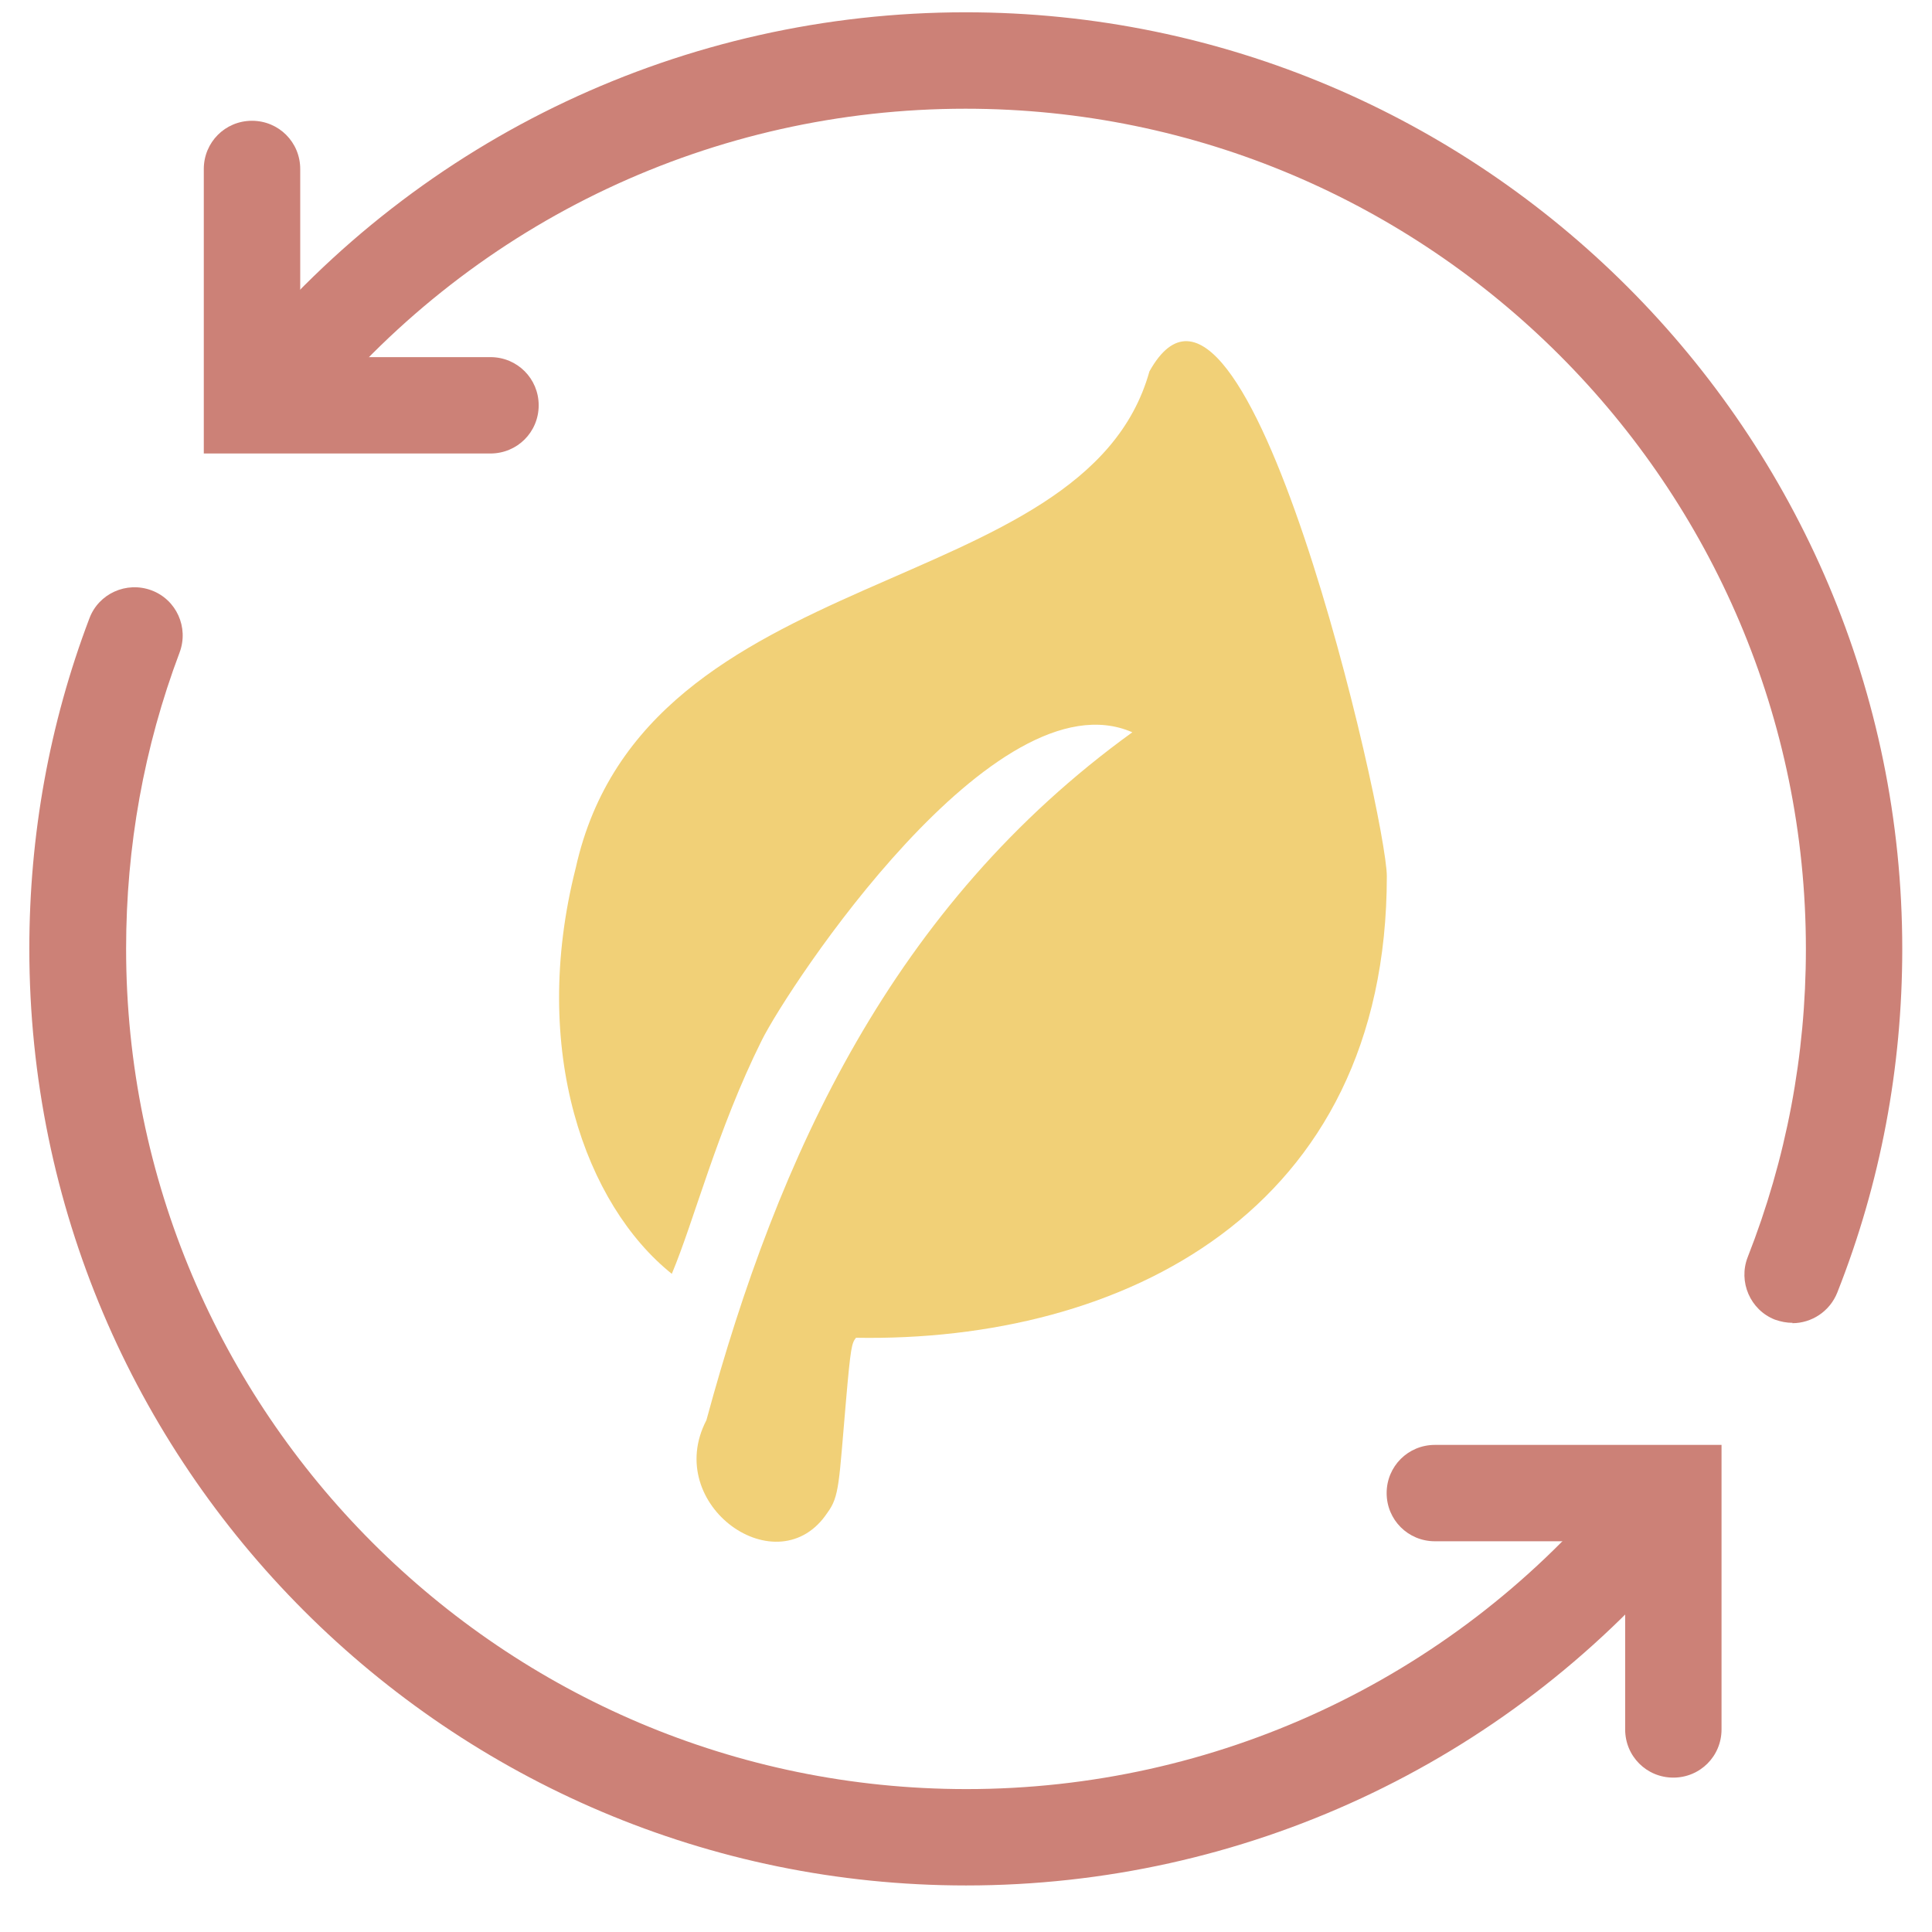 <svg xmlns="http://www.w3.org/2000/svg" fill="none" viewBox="0 0 33 33" height="33" width="33">
<path fill="#F1D077" d="M11.475 21.758C10.005 20.581 9.042 17.947 9.834 14.825C11.017 9.502 18.524 10.319 19.633 6.344C21.274 3.398 23.688 13.966 23.688 14.966C23.688 20.71 19.158 22.929 14.621 22.85C14.548 22.941 14.53 23.008 14.45 23.929C14.328 25.325 14.341 25.557 14.133 25.838C13.292 27.106 11.31 25.71 12.066 24.258C13.292 19.734 15.243 15.472 19.341 12.508C16.999 11.484 13.469 16.85 13.011 17.77C12.249 19.301 11.859 20.844 11.475 21.758Z"></path>
<path fill="#CC8177" d="M16.502 32.205C7.678 32.205 0.501 25.028 0.501 16.205C0.501 14.266 0.843 12.364 1.526 10.565C1.684 10.138 2.16 9.925 2.587 10.083C3.014 10.242 3.227 10.717 3.068 11.144C2.459 12.76 2.154 14.461 2.154 16.205C2.154 24.12 8.593 30.559 16.508 30.559C20.752 30.559 24.752 28.699 27.483 25.455C27.776 25.108 28.294 25.065 28.642 25.358C28.989 25.65 29.032 26.169 28.739 26.516C25.691 30.132 21.227 32.205 16.502 32.205Z"></path>
<path fill="#CC8177" d="M30.62 22.595C30.517 22.595 30.419 22.576 30.316 22.54C29.895 22.375 29.688 21.893 29.852 21.473C30.511 19.796 30.846 18.028 30.846 16.21C30.846 8.296 24.407 1.857 16.492 1.857C12.194 1.857 8.157 3.759 5.413 7.082C5.12 7.43 4.602 7.485 4.254 7.192C3.901 6.906 3.852 6.381 4.145 6.034C7.2 2.332 11.7 0.21 16.492 0.21C25.316 0.21 32.492 7.387 32.492 16.21C32.492 18.235 32.12 20.211 31.383 22.076C31.255 22.4 30.944 22.601 30.614 22.601L30.62 22.595Z"></path>
<path fill="#CC8177" d="M8.377 7.746H3.481V2.887C3.481 2.429 3.847 2.063 4.304 2.063C4.762 2.063 5.128 2.429 5.128 2.887V6.1H8.377C8.835 6.1 9.201 6.466 9.201 6.923C9.201 7.381 8.835 7.746 8.377 7.746Z"></path>
<path fill="#CC8177" d="M28.582 30.363C28.124 30.363 27.759 29.997 27.759 29.54V26.326H24.509C24.051 26.326 23.685 25.96 23.685 25.503C23.685 25.046 24.051 24.68 24.509 24.68H29.405V29.54C29.405 29.997 29.039 30.363 28.582 30.363Z"></path>
</svg>
